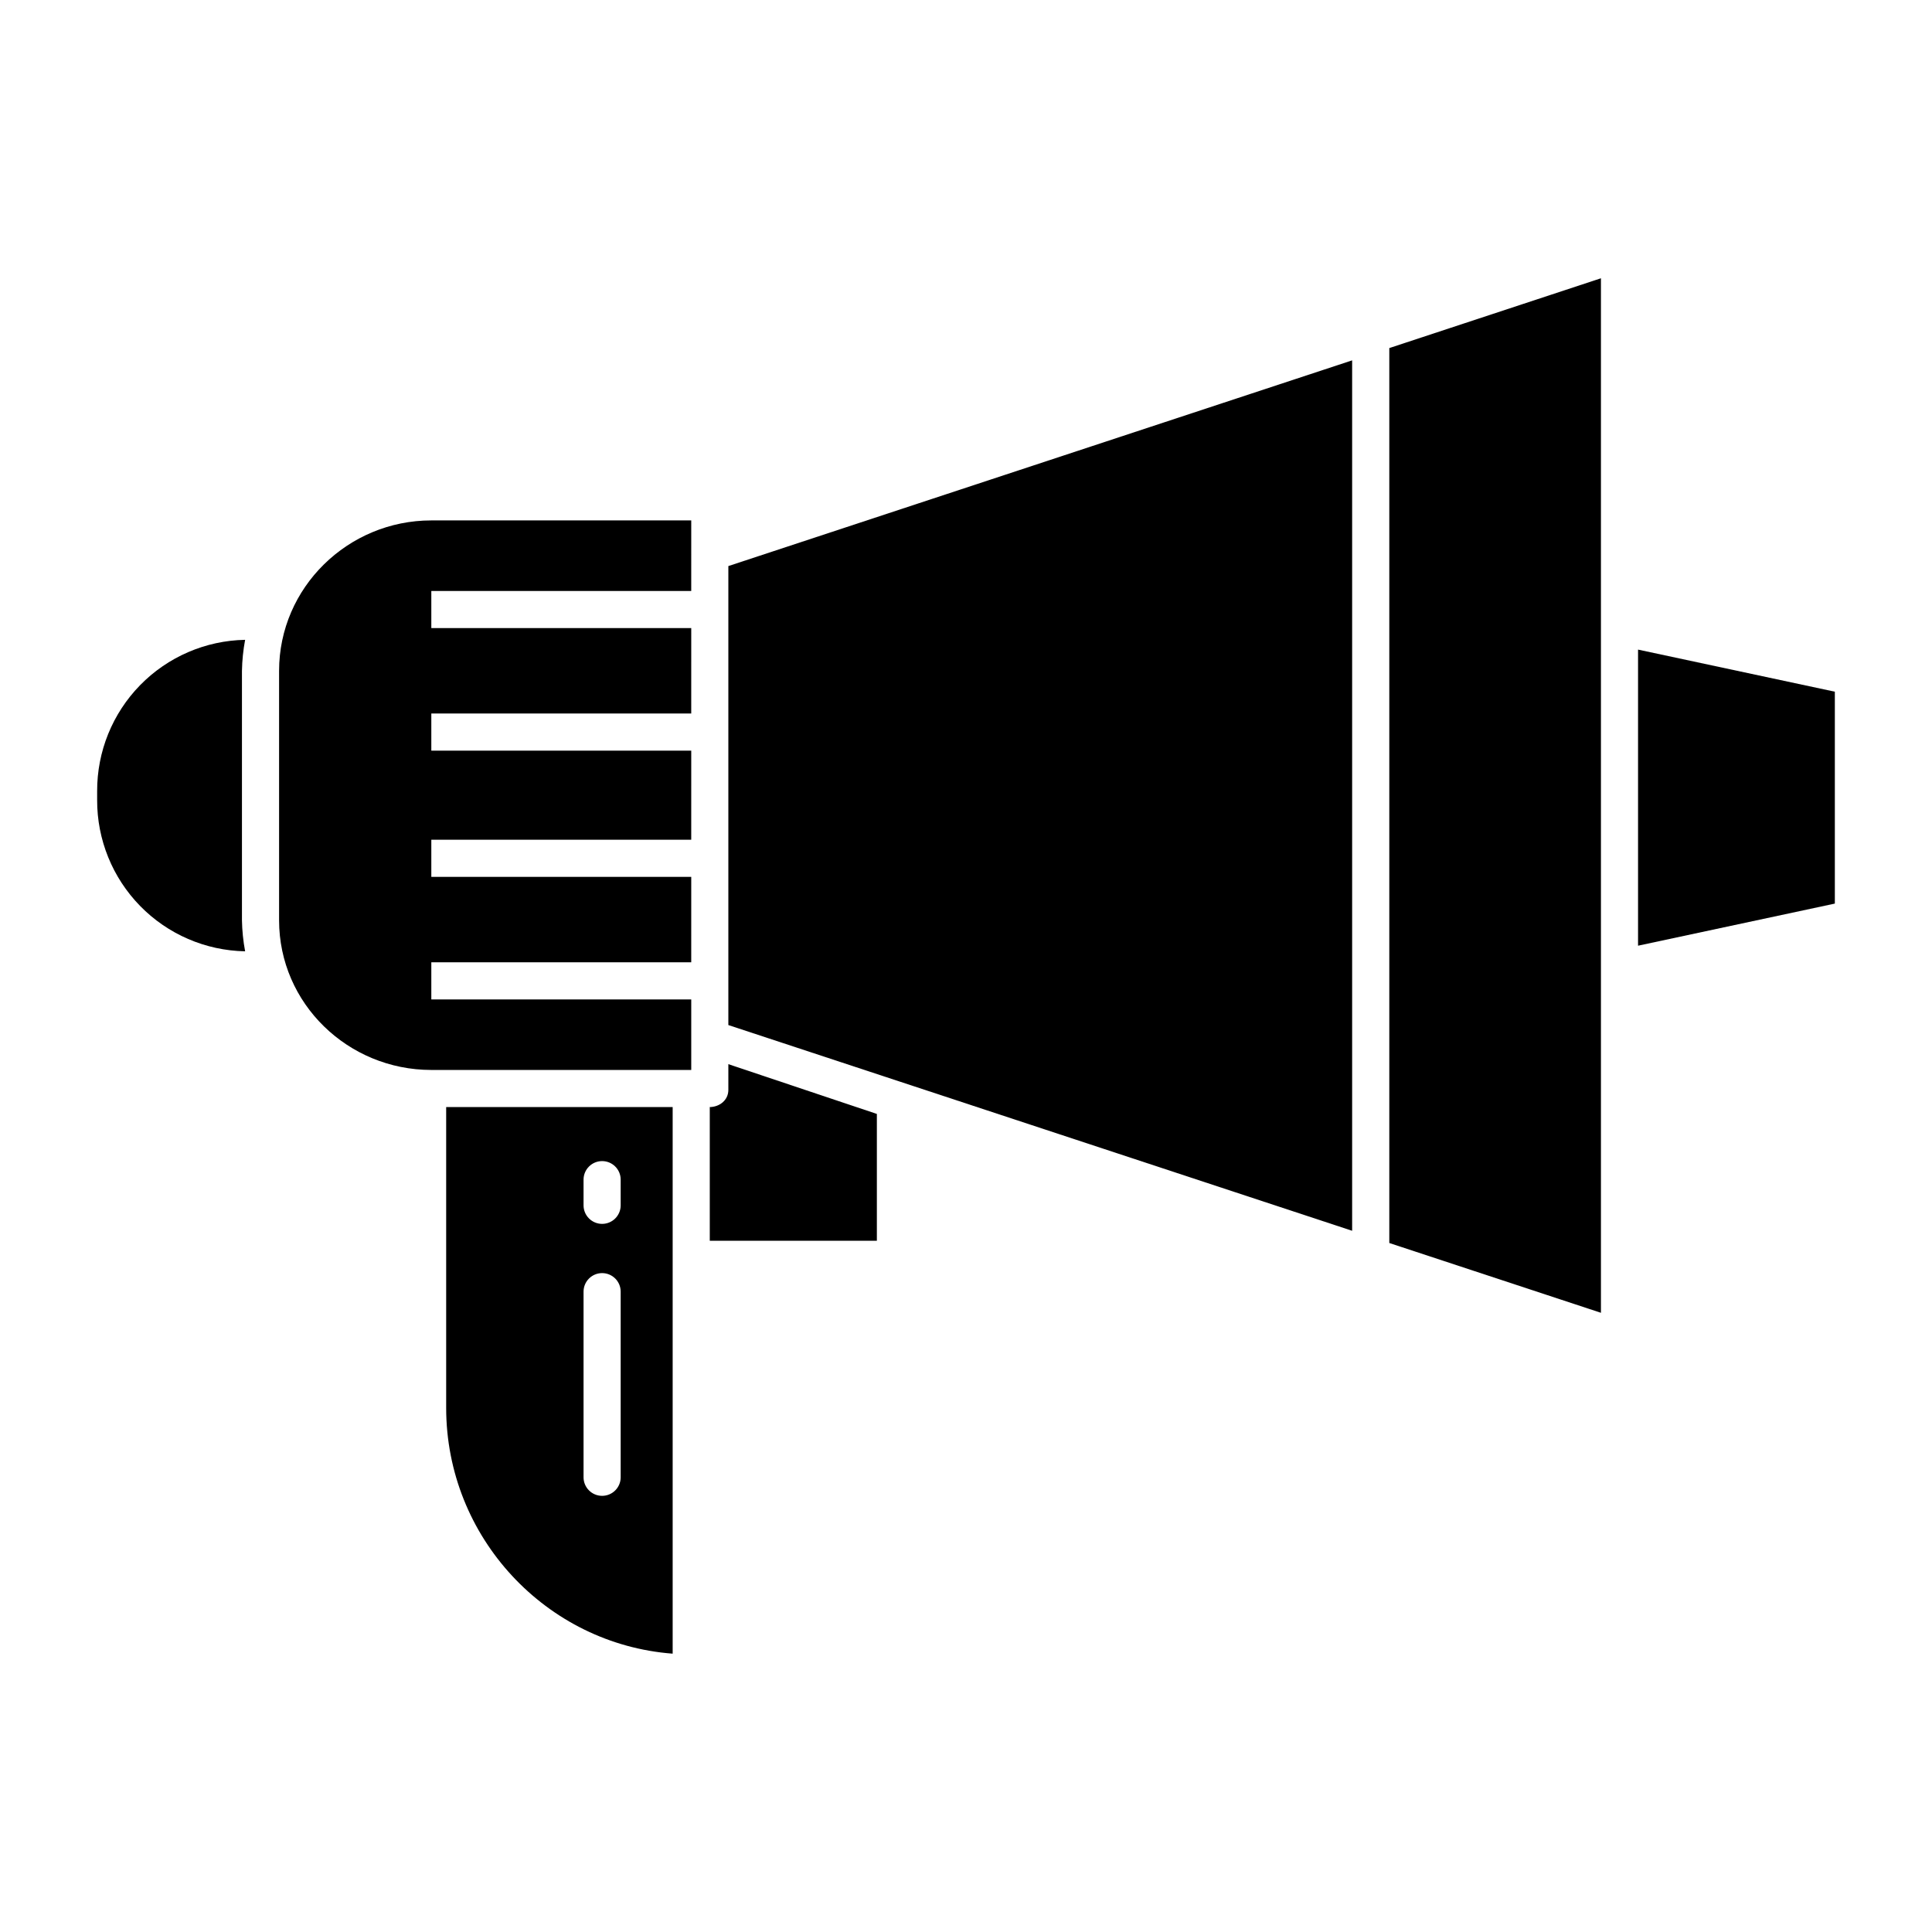 <?xml version="1.0" encoding="UTF-8"?>
<!-- Uploaded to: ICON Repo, www.iconrepo.com, Generator: ICON Repo Mixer Tools -->
<svg fill="#000000" width="800px" height="800px" version="1.1" viewBox="144 144 512 512" xmlns="http://www.w3.org/2000/svg">
 <g>
  <path d="m217.96 321.78v66.098c0 22.078 18.258 39.672 40.336 39.672h68.891v-18.695h-68.883v-9.84h68.879l0.004-22.633h-68.883v-9.84h68.879l0.004-23.617h-68.883v-9.84h68.879l0.004-22.633h-68.883v-9.84h68.879l0.004-18.695h-68.891c-22.078 0-40.336 17.785-40.336 39.863z"/>
  <path d="m262.24 517.09c0 34.363 26.566 62.613 60.023 65.148v-144.85h-60.023zm36.406-60.469c0-2.715 2.203-4.918 4.922-4.918s4.918 2.203 4.918 4.918v6.797c0 2.719-2.199 4.922-4.918 4.922s-4.922-2.203-4.922-4.922zm0 29.684c0-2.715 2.203-4.918 4.922-4.918s4.918 2.203 4.918 4.918v49.188c0 2.719-2.199 4.918-4.918 4.918s-4.922-2.199-4.922-4.918z"/>
  <path d="m208.96 313.56c-10.496 0.195-20.492 4.512-27.828 12.016-7.336 7.504-11.426 17.594-11.387 28.09v2.332c-0.043 10.496 4.051 20.586 11.387 28.09 7.336 7.508 17.332 11.824 27.828 12.02-0.508-2.715-0.789-5.465-0.84-8.227v-66.098c0.051-2.758 0.332-5.512 0.84-8.223z"/>
  <path d="m337.02 432.84c0 2.719-2.332 4.551-5.051 4.551h0.129v35.426h44.281v-33.613l-39.359-13.191z"/>
  <path d="m337.02 415.65 165.31 54.52v-230.67l-165.31 54.516z"/>
  <path d="m578.1 394.62 52.152-11.16v-56.152l-52.152-11.156z"/>
  <path d="m512.18 473.41 56.086 18.496v-274.16l-56.086 18.496z"/>
 </g>
</svg>